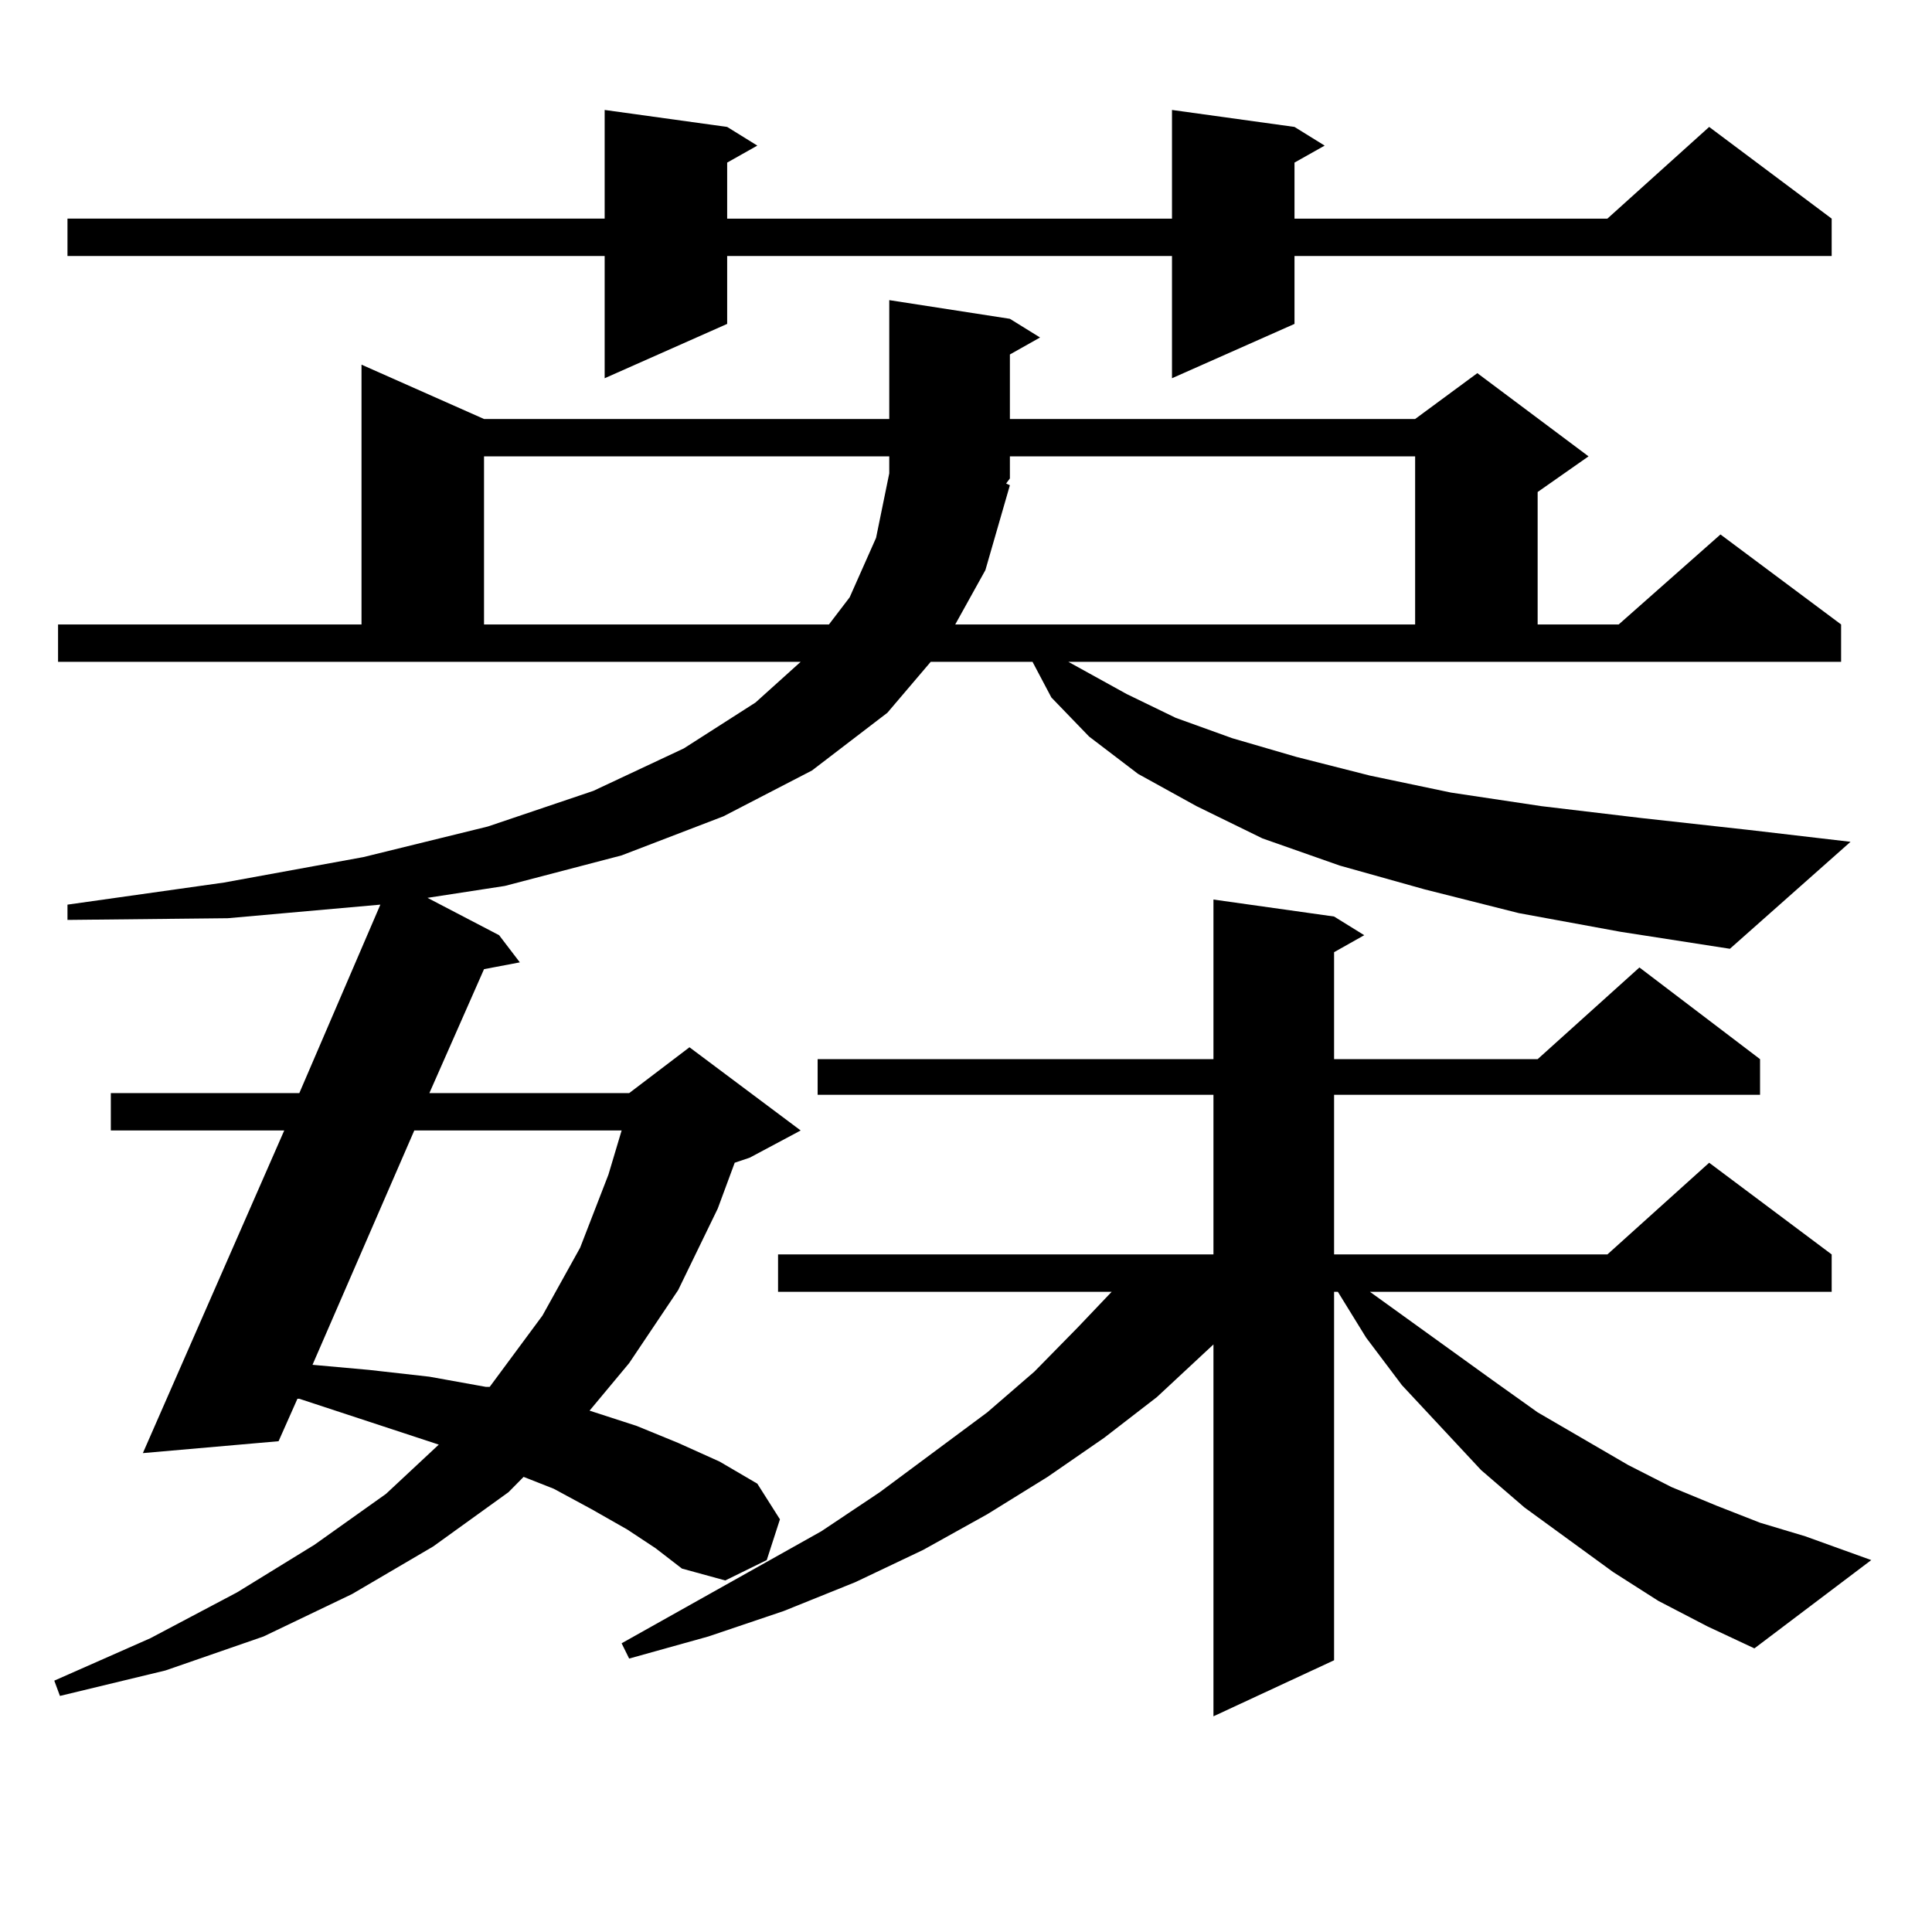 <?xml version="1.0" encoding="utf-8"?>
<!-- Generator: Adobe Illustrator 16.0.0, SVG Export Plug-In . SVG Version: 6.00 Build 0)  -->
<!DOCTYPE svg PUBLIC "-//W3C//DTD SVG 1.1//EN" "http://www.w3.org/Graphics/SVG/1.1/DTD/svg11.dtd">
<svg version="1.1" id="图层_1" xmlns="http://www.w3.org/2000/svg" xmlns:xlink="http://www.w3.org/1999/xlink" x="0px" y="0px"
	 width="1000px" height="1000px" viewBox="0 0 1000 1000" enable-background="new 0 0 1000 1000" xml:space="preserve">
<path d="M552.962,342.555l30.243,16.699l25.365,12.305l29.268,10.547l33.17,9.668l38.048,9.668l41.95,8.789l46.828,7.031
	l51.706,6.152l55.608,6.152l52.682,6.152l-62.438,55.371l-56.584-8.789l-52.682-9.668l-48.779-12.305l-43.901-12.305l-39.999-14.063
	l-34.146-16.699l-30.243-16.699l-25.365-19.336l-19.512-20.215l-9.756-18.457h-52.682l-22.438,26.367l-39.023,29.883l-45.853,23.73
	l-52.682,20.215l-60.486,15.82l-39.999,6.152l37.072,19.336l10.731,14.063l-18.536,3.516l-28.292,64.16H325.65l31.219-23.73
	l57.56,43.066l-26.341,14.063l-7.805,2.637l-8.78,23.73l-20.487,42.188l-25.365,37.793l-20.487,24.609l24.39,7.91l21.463,8.789
	l21.463,9.668l19.512,11.426l11.707,18.457l-6.829,21.094l-21.463,10.547l-22.438-6.152l-13.658-10.547l-14.634-9.668
	l-18.536-10.547l-19.512-10.547l-15.609-6.152l-7.805,7.91l-39.023,28.125l-41.95,24.609l-45.853,21.973l-50.73,17.578
	l-54.633,13.184l-2.927-7.91l49.755-21.973l44.877-23.73l39.999-24.609l37.072-26.367l27.316-25.488L154.923,724h-0.976
	l-9.756,21.973l-70.242,6.152l73.169-166.992H57.364v-19.336h97.559l41.95-97.559l-79.022,7.031l-82.925,0.879v-7.91l80.974-11.426
	l72.193-13.184l64.389-15.82l54.633-18.457l46.828-21.973l37.072-23.73l23.414-21.094H30.048v-19.336h157.069V188.746l63.413,28.125
	h209.751v-61.523l62.438,9.668l15.609,9.668l-15.609,8.789v33.398H732.47l32.194-23.73l57.56,43.066l-26.341,18.457v68.555h41.95
	l52.682-46.582l62.438,46.582v19.336H552.962z M670.032,65.699l15.609,9.668l-15.609,8.789v29.004h161.947l52.682-47.461
	l63.413,47.461v19.336H670.032v35.156l-63.413,28.125v-63.281H376.381v35.156l-63.413,28.125v-63.281H34.926V113.16h278.042V56.91
	l63.413,8.789l15.609,9.668l-15.609,8.789v29.004h230.238V56.91L670.032,65.699z M214.434,585.133l-52.682,121.289l29.268,2.637
	l31.219,3.516l29.268,5.273h1.951l27.316-36.914l19.512-35.156l14.634-37.793l6.829-22.852H214.434z M250.53,236.207v87.012h178.532
	l10.731-14.063l13.658-30.762l6.829-33.398v-8.789H250.53z M858.32,828.59l-23.414-14.941l-45.853-33.398l-22.438-19.336
	l-20.487-21.973l-20.487-21.973l-18.536-24.609l-14.634-23.73h-1.951v190.723l-62.438,29.004v-192.48l-29.268,27.246l-27.316,21.094
	L542.23,764.43l-31.219,19.336l-33.17,18.457l-35.121,16.699l-37.072,14.941l-39.023,13.184l-40.975,11.426l-3.902-7.91
	l103.412-58.008l30.243-20.215l55.608-41.309l24.39-21.094l22.438-22.852l17.561-18.457H402.722v-19.336h225.36v-82.617H423.209
	v-18.457h204.873v-82.617l62.438,8.789l15.609,9.668l-15.609,8.789v55.371h105.363l52.682-47.461l62.438,47.461v18.457H690.52
	v82.617h141.46l52.682-47.461l63.413,47.461v19.336H709.056l63.413,45.703l23.414,16.699l46.828,27.246l22.438,11.426l23.414,9.668
	l22.438,8.789l23.414,7.031l34.146,12.305l-60.486,45.703l-24.39-11.426L858.32,828.59z M522.719,251.148l-12.683,43.945
	l-15.609,28.125H732.47v-87.012H522.719v11.426l-1.951,2.637L522.719,251.148z"/>
</svg>
